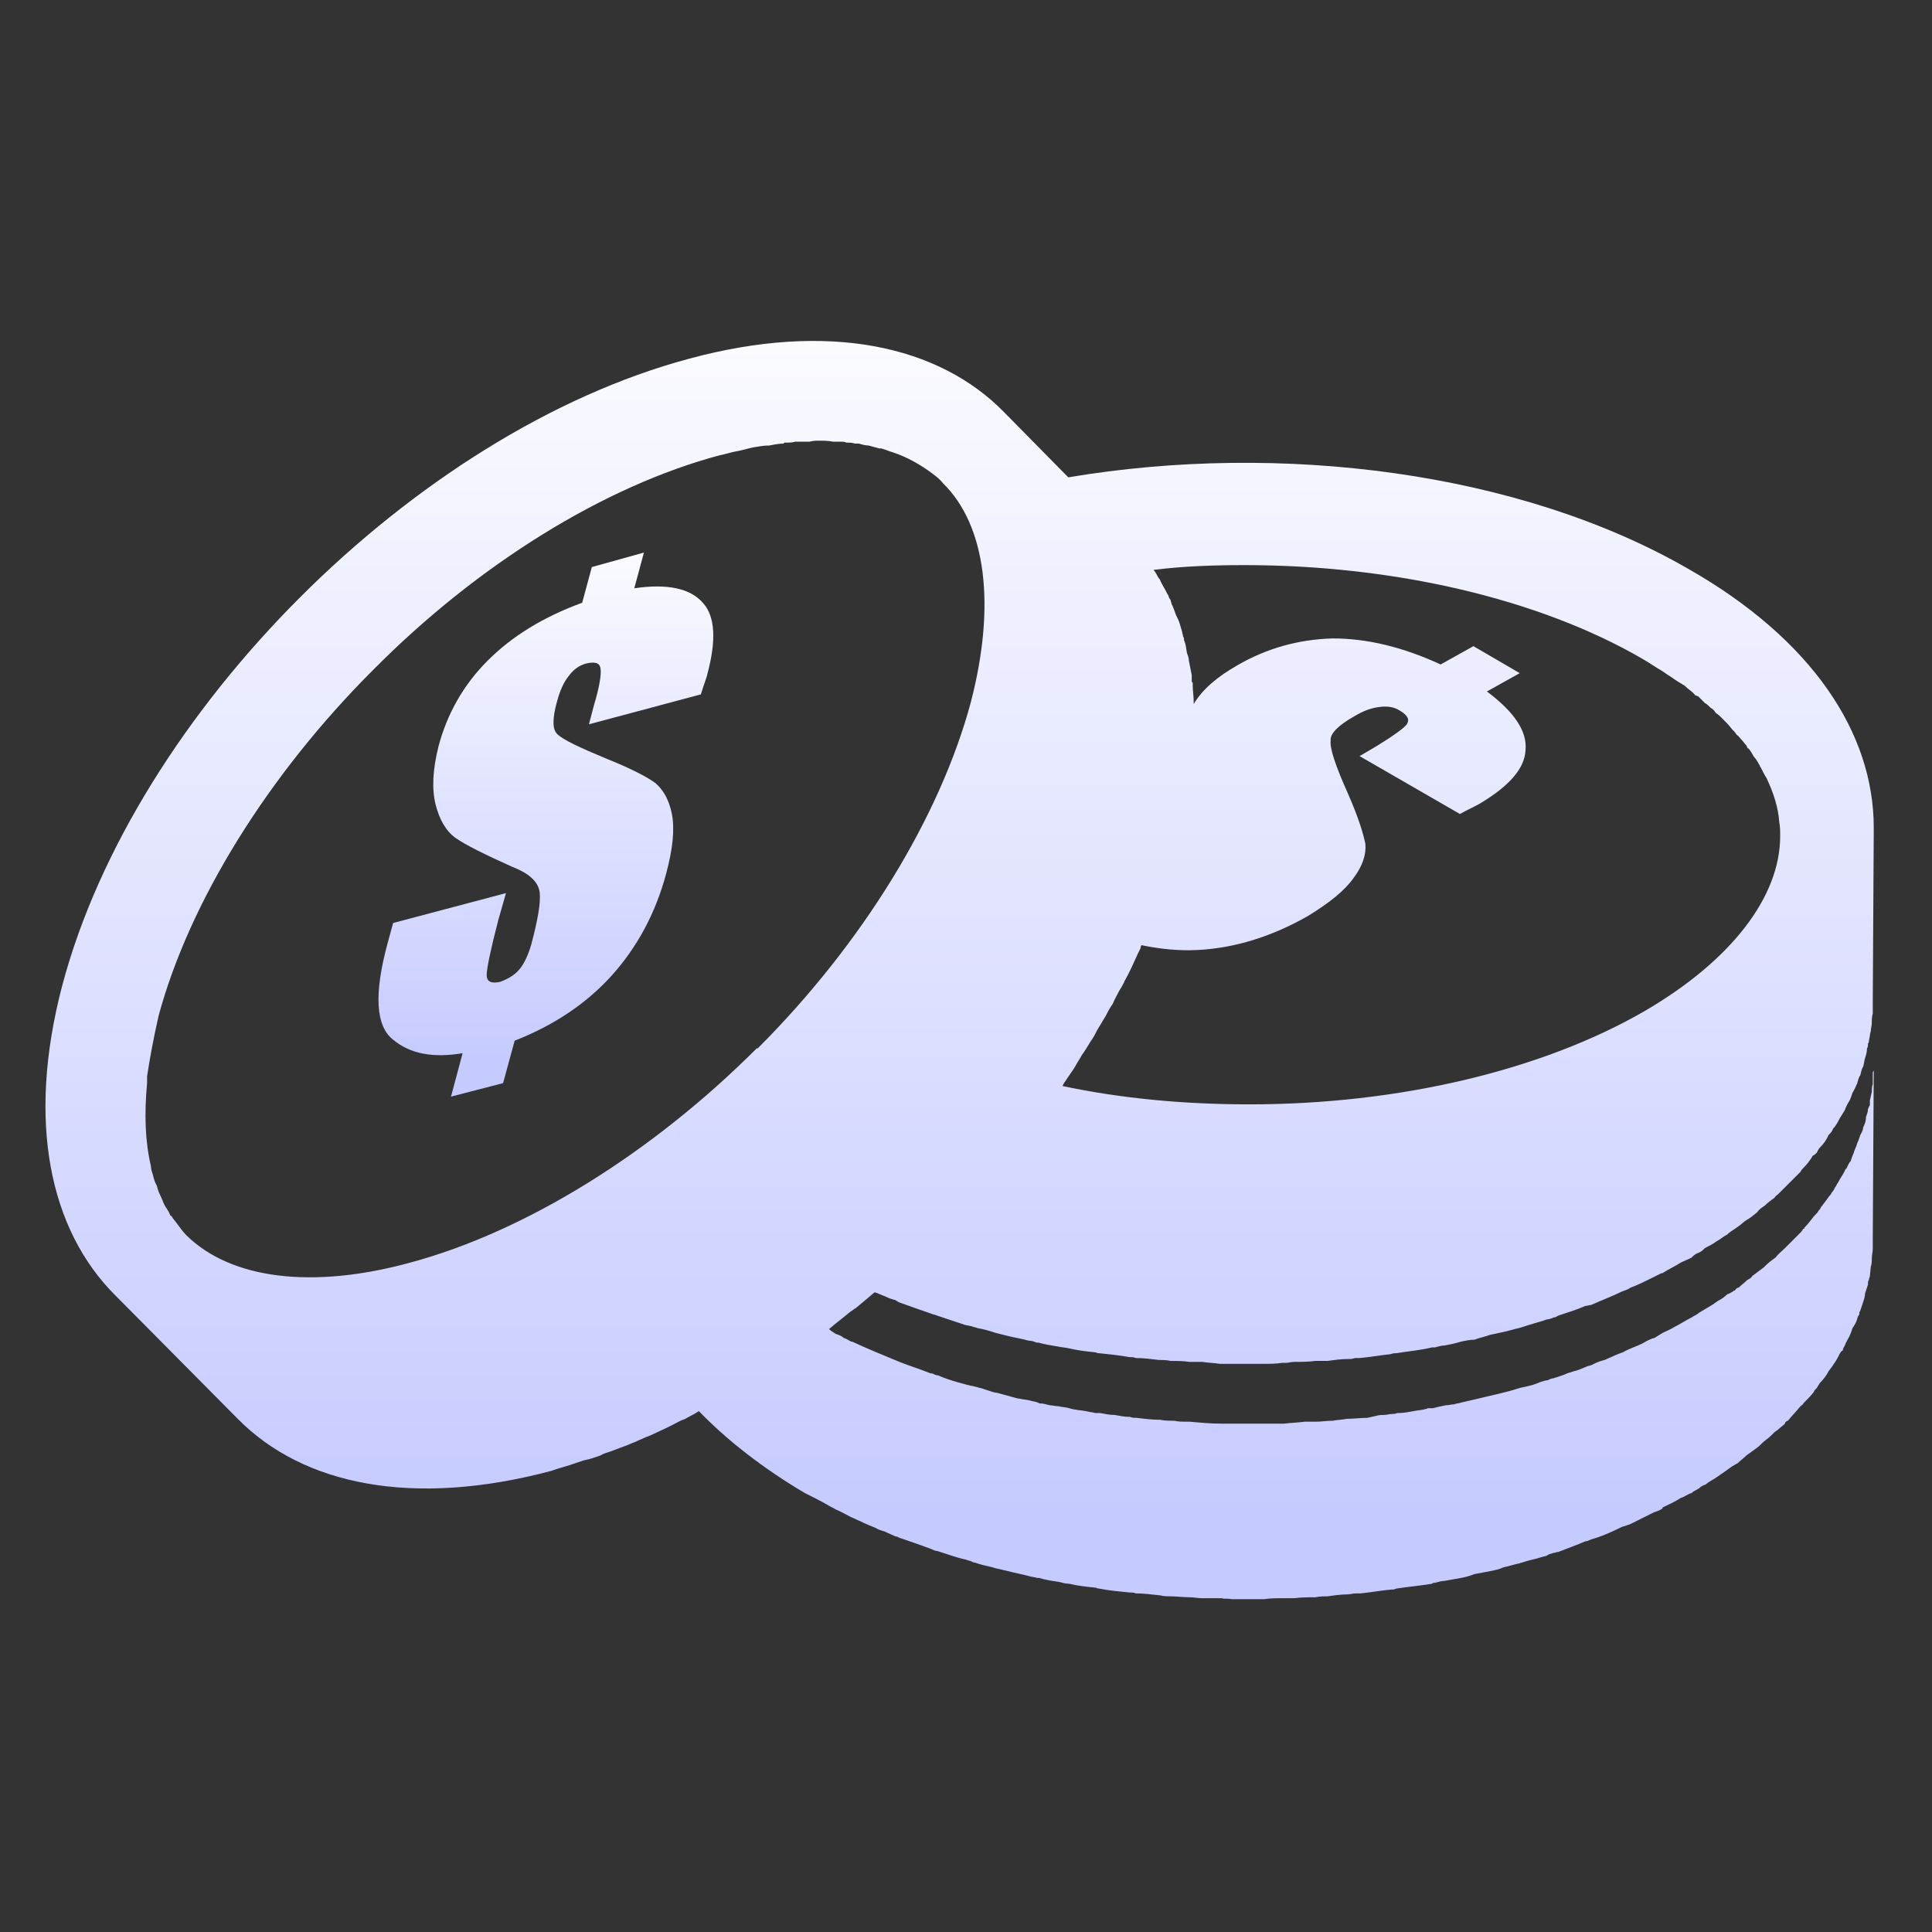 <svg width="85" height="85" viewBox="0 0 85 85" fill="none" xmlns="http://www.w3.org/2000/svg">
<rect x="0" y="0" width="85" height="85" fill="#333333" stroke="none"/>
<path d="M37.663 57.541C37.918 57.329 38.173 57.117 38.47 56.862H38.512C38.639 56.905 38.809 56.989 38.937 57.032C39.106 57.117 39.234 57.159 39.403 57.202C39.446 57.244 39.488 57.244 39.531 57.287C39.998 57.456 40.464 57.626 40.974 57.796C41.059 57.838 41.143 57.838 41.228 57.881L42.502 58.305C42.586 58.305 42.671 58.348 42.756 58.348C42.798 58.39 42.926 58.39 43.011 58.432C43.265 58.475 43.562 58.56 43.817 58.645C43.987 58.687 44.157 58.73 44.326 58.772C44.666 58.857 44.963 58.899 45.26 58.984C45.387 58.984 45.515 59.027 45.599 59.069H45.684C45.981 59.154 46.279 59.196 46.533 59.239C46.703 59.281 46.873 59.281 47.042 59.324C47.382 59.408 47.764 59.451 48.146 59.493C48.231 59.493 48.273 59.536 48.316 59.536C48.358 59.536 48.358 59.536 48.358 59.536C48.782 59.578 49.207 59.621 49.674 59.706C49.759 59.706 49.886 59.706 49.971 59.748C50.31 59.748 50.65 59.791 50.989 59.833C51.032 59.833 51.032 59.833 51.032 59.833C51.159 59.833 51.329 59.833 51.499 59.875C51.753 59.875 52.05 59.875 52.347 59.918H52.899C53.154 59.96 53.408 59.96 53.663 60.003H55.615C55.87 60.003 56.124 60.003 56.422 59.96H56.591C56.676 59.96 56.803 59.918 56.931 59.918C57.228 59.918 57.567 59.918 57.864 59.875H58.416C58.713 59.833 59.01 59.791 59.307 59.791C59.392 59.791 59.52 59.791 59.605 59.748H59.817C60.283 59.706 60.75 59.621 61.175 59.578C61.302 59.536 61.344 59.536 61.429 59.536C61.939 59.451 62.49 59.408 63 59.281H63.127C63.297 59.239 63.424 59.196 63.551 59.196C63.764 59.154 64.018 59.111 64.273 59.027C64.485 58.984 64.655 58.942 64.867 58.942C65.079 58.857 65.334 58.814 65.546 58.73C65.758 58.687 65.928 58.645 66.14 58.602C66.352 58.56 66.607 58.475 66.819 58.432C66.989 58.39 67.201 58.305 67.371 58.263C67.626 58.178 67.838 58.135 68.05 58.05C68.135 58.05 68.262 58.008 68.347 57.966C68.432 57.966 68.474 57.923 68.559 57.881C68.941 57.753 69.365 57.626 69.748 57.456C69.832 57.456 69.917 57.414 70.002 57.414C70.469 57.202 70.936 57.032 71.36 56.82C71.487 56.777 71.615 56.735 71.742 56.65C72.082 56.523 72.421 56.353 72.761 56.183C72.846 56.141 73.015 56.056 73.1 56.013H73.143C73.397 55.844 73.694 55.716 73.949 55.547C74.119 55.462 74.246 55.419 74.416 55.334C74.501 55.249 74.586 55.165 74.713 55.122C74.84 55.08 74.925 54.995 75.01 54.91C75.18 54.825 75.35 54.74 75.519 54.613C75.689 54.528 75.816 54.401 75.986 54.316C76.113 54.188 76.283 54.104 76.453 53.976C76.58 53.891 76.707 53.764 76.835 53.679C77.005 53.594 77.132 53.467 77.302 53.34C77.387 53.212 77.514 53.127 77.641 53.043C77.769 52.915 77.938 52.788 78.066 52.703C78.108 52.618 78.193 52.576 78.235 52.533L78.532 52.236C78.575 52.194 78.617 52.151 78.617 52.151C78.829 51.939 79.042 51.727 79.212 51.557C79.254 51.472 79.296 51.43 79.339 51.388C79.508 51.218 79.636 51.048 79.763 50.836C79.806 50.836 79.848 50.793 79.891 50.751L79.933 50.709C79.975 50.624 80.018 50.539 80.06 50.496C80.23 50.327 80.357 50.157 80.442 49.945C80.527 49.86 80.612 49.775 80.654 49.648C80.782 49.52 80.867 49.35 80.951 49.181C80.994 49.138 80.994 49.096 81.036 49.053C81.079 48.968 81.121 48.926 81.164 48.841C81.206 48.714 81.291 48.544 81.376 48.417C81.418 48.332 81.461 48.205 81.503 48.077C81.588 47.95 81.63 47.823 81.715 47.653C81.715 47.61 81.758 47.526 81.758 47.483C81.8 47.398 81.8 47.356 81.843 47.313C81.885 47.186 81.885 47.059 81.97 46.931C82.013 46.804 82.013 46.677 82.055 46.549C82.097 46.422 82.14 46.295 82.14 46.125C82.182 46.083 82.182 45.998 82.182 45.913C82.225 45.87 82.225 45.828 82.225 45.785C82.267 45.616 82.267 45.489 82.309 45.361C82.309 45.234 82.352 45.149 82.352 44.979C82.352 44.852 82.352 44.724 82.394 44.597V44.088L82.437 36.576V36.407C82.437 32.247 79.721 28.131 74.288 25.033C66.862 20.746 56.337 19.431 47 21.001L44.199 18.158C41.313 15.187 36.433 14.126 30.321 15.781C18.269 19.006 5.919 31.356 2.736 43.367C1.166 49.35 2.184 54.104 5.07 56.989L5.325 57.244L10.46 62.422C13.346 65.35 18.184 66.326 24.253 64.713C24.592 64.586 24.974 64.501 25.314 64.374C25.441 64.332 25.568 64.289 25.695 64.247C25.95 64.204 26.162 64.119 26.417 64.034C26.544 63.95 26.714 63.907 26.841 63.865C27.054 63.78 27.308 63.695 27.52 63.61C27.648 63.568 27.817 63.483 27.945 63.44C28.115 63.355 28.242 63.313 28.412 63.228C28.454 63.228 28.497 63.186 28.539 63.186C29.006 62.973 29.473 62.761 29.939 62.507C30.024 62.464 30.067 62.464 30.152 62.422C30.364 62.294 30.576 62.209 30.746 62.082C31.977 63.355 33.547 64.586 35.414 65.69C35.754 65.859 36.093 66.029 36.39 66.199C36.517 66.284 36.645 66.326 36.772 66.411C36.984 66.496 37.197 66.623 37.451 66.751C37.578 66.793 37.706 66.878 37.833 66.92C38.088 67.048 38.3 67.132 38.512 67.217C38.639 67.302 38.809 67.345 38.937 67.387C39.106 67.472 39.234 67.514 39.403 67.599C39.446 67.599 39.488 67.599 39.531 67.642C40.04 67.811 40.507 67.981 40.974 68.151C41.059 68.194 41.143 68.236 41.228 68.236C41.653 68.363 42.077 68.533 42.502 68.618C42.586 68.66 42.671 68.66 42.756 68.703C42.798 68.745 42.926 68.745 43.011 68.788C43.265 68.873 43.562 68.915 43.817 69C44.029 69.042 44.157 69.085 44.369 69.127C44.666 69.212 44.963 69.254 45.26 69.339C45.387 69.382 45.515 69.382 45.642 69.424C45.642 69.424 45.684 69.424 45.727 69.424C45.981 69.509 46.279 69.552 46.576 69.594C46.745 69.636 46.873 69.679 47.042 69.679C47.382 69.764 47.764 69.806 48.188 69.849C48.231 69.849 48.273 69.891 48.358 69.891C48.782 69.976 49.249 70.018 49.674 70.061C49.759 70.061 49.886 70.061 49.971 70.103C50.31 70.103 50.65 70.146 51.032 70.188C51.202 70.231 51.329 70.231 51.499 70.231C51.753 70.231 52.05 70.273 52.347 70.273C52.517 70.273 52.687 70.315 52.899 70.315H53.748C53.875 70.358 54.045 70.315 54.172 70.358H55.615C55.87 70.315 56.167 70.315 56.422 70.315H56.931C57.27 70.273 57.567 70.273 57.864 70.273C58.077 70.231 58.246 70.231 58.416 70.231C58.713 70.188 59.01 70.146 59.307 70.146C59.392 70.146 59.52 70.103 59.647 70.103H59.859C60.283 70.061 60.75 69.976 61.217 69.933C61.302 69.933 61.344 69.933 61.429 69.891C61.981 69.806 62.49 69.764 63 69.679C63.042 69.636 63.084 69.636 63.127 69.636C63.297 69.594 63.424 69.552 63.551 69.552C63.806 69.509 64.018 69.467 64.273 69.424C64.485 69.382 64.655 69.339 64.867 69.254C65.079 69.212 65.334 69.17 65.546 69.127C65.758 69.085 65.97 69.042 66.14 68.957C66.352 68.915 66.607 68.83 66.819 68.788C66.989 68.745 67.201 68.66 67.413 68.618C67.626 68.575 67.838 68.491 68.05 68.448C68.135 68.363 68.262 68.363 68.347 68.321C68.432 68.321 68.474 68.278 68.559 68.278C68.984 68.109 69.365 67.981 69.748 67.811C69.832 67.811 69.917 67.769 70.002 67.727C70.469 67.599 70.936 67.387 71.36 67.175C71.53 67.132 71.615 67.09 71.742 67.048C72.082 66.878 72.421 66.708 72.761 66.538C72.888 66.496 73.015 66.454 73.143 66.369C73.143 66.369 73.143 66.369 73.143 66.326C73.397 66.199 73.694 66.072 73.949 65.902C74.119 65.859 74.246 65.732 74.416 65.69C74.501 65.605 74.628 65.562 74.755 65.477C74.84 65.392 74.925 65.35 75.052 65.308C75.18 65.18 75.392 65.095 75.562 64.968C75.689 64.883 75.859 64.756 75.986 64.671C76.156 64.544 76.283 64.459 76.453 64.374C76.58 64.247 76.707 64.162 76.835 64.034C77.005 63.907 77.132 63.822 77.302 63.695C77.429 63.61 77.514 63.483 77.684 63.355C77.811 63.27 77.938 63.143 78.066 63.016C78.108 62.973 78.193 62.931 78.235 62.889C78.32 62.804 78.448 62.719 78.532 62.634C78.532 62.592 78.532 62.592 78.532 62.592C78.575 62.549 78.617 62.507 78.66 62.507C78.829 62.294 79.042 62.082 79.212 61.87C79.254 61.828 79.339 61.785 79.339 61.743C79.508 61.573 79.678 61.403 79.806 61.233C79.806 61.191 79.848 61.149 79.891 61.106C79.933 61.064 79.933 61.064 79.933 61.064C79.975 60.979 80.018 60.936 80.06 60.852C80.23 60.682 80.357 60.512 80.442 60.342C80.527 60.215 80.612 60.13 80.654 60.045C80.782 59.875 80.867 59.706 80.951 59.536C80.994 59.493 80.994 59.451 81.079 59.408C81.079 59.324 81.121 59.281 81.164 59.196C81.206 59.069 81.291 58.942 81.376 58.772C81.418 58.687 81.461 58.56 81.503 58.432C81.588 58.305 81.673 58.178 81.715 58.008C81.715 57.966 81.758 57.881 81.8 57.838C81.8 57.796 81.8 57.711 81.843 57.669C81.885 57.541 81.928 57.414 81.97 57.287C82.013 57.159 82.055 57.032 82.055 56.905C82.097 56.777 82.14 56.65 82.182 56.523C82.182 56.438 82.182 56.353 82.225 56.31C82.225 56.226 82.267 56.183 82.267 56.141L82.309 55.716C82.352 55.631 82.352 55.462 82.352 55.377C82.352 55.207 82.394 55.08 82.394 54.952V54.486L82.437 47.101C82.394 47.144 82.394 47.186 82.394 47.228V47.695C82.352 47.823 82.352 47.907 82.352 48.035L82.267 48.417V48.629C82.225 48.671 82.225 48.714 82.182 48.799C82.182 48.926 82.14 49.011 82.097 49.138C82.097 49.308 82.055 49.435 81.97 49.605C81.97 49.732 81.885 49.86 81.843 49.945C81.8 50.072 81.758 50.199 81.715 50.284C81.673 50.454 81.588 50.581 81.546 50.751C81.503 50.836 81.461 50.963 81.418 51.09C81.333 51.175 81.291 51.303 81.249 51.388C81.206 51.43 81.164 51.472 81.164 51.515C81.079 51.685 80.951 51.854 80.867 52.024C80.824 52.066 80.782 52.194 80.739 52.236C80.697 52.321 80.654 52.406 80.57 52.491C80.57 52.533 80.527 52.576 80.485 52.618C80.357 52.788 80.272 52.915 80.103 53.127C80.103 53.17 80.06 53.212 80.018 53.255C79.975 53.34 79.891 53.425 79.806 53.51C79.678 53.679 79.508 53.891 79.381 54.019C79.381 54.061 79.381 54.061 79.339 54.061L79.254 54.188L78.532 54.91C78.363 55.08 78.235 55.165 78.108 55.334C77.981 55.419 77.811 55.547 77.684 55.674C77.684 55.674 77.641 55.716 77.599 55.759C77.429 55.886 77.259 56.013 77.09 56.141C77.047 56.226 76.962 56.268 76.877 56.31C76.75 56.438 76.623 56.523 76.495 56.65C76.453 56.65 76.368 56.692 76.326 56.777C76.283 56.777 76.283 56.777 76.241 56.82C76.156 56.862 76.113 56.905 75.986 56.947C75.859 57.074 75.731 57.159 75.562 57.244C75.519 57.287 75.434 57.329 75.392 57.371C75.18 57.499 74.968 57.626 74.755 57.753C74.671 57.838 74.543 57.881 74.416 57.966C74.161 58.093 73.906 58.263 73.652 58.39C73.525 58.475 73.312 58.56 73.143 58.645C73.015 58.73 72.93 58.772 72.803 58.857C72.633 58.899 72.464 58.984 72.251 59.111C71.997 59.239 71.7 59.324 71.403 59.493C71.148 59.578 70.893 59.706 70.596 59.833C70.427 59.875 70.299 59.918 70.129 60.003C70.087 60.003 70.087 60.045 70.045 60.045C69.96 60.088 69.875 60.088 69.79 60.13C69.578 60.215 69.408 60.3 69.196 60.342C69.111 60.385 69.026 60.385 68.941 60.427C68.856 60.469 68.729 60.512 68.602 60.554C68.517 60.597 68.432 60.597 68.347 60.639C68.262 60.639 68.177 60.682 68.092 60.724C68.007 60.724 67.88 60.767 67.753 60.809C67.668 60.852 67.541 60.894 67.413 60.936C67.244 60.979 67.074 61.021 66.862 61.064C66.225 61.276 65.546 61.403 64.867 61.573C64.697 61.615 64.485 61.658 64.315 61.7C64.188 61.743 64.061 61.743 63.976 61.785C63.848 61.785 63.721 61.828 63.594 61.828C63.382 61.87 63.212 61.913 63.042 61.955H62.83C62.618 62.04 62.406 62.04 62.193 62.082C61.981 62.125 61.727 62.167 61.557 62.167H61.472C61.387 62.209 61.302 62.209 61.26 62.209C61.132 62.209 61.005 62.252 60.878 62.252C60.793 62.252 60.666 62.252 60.538 62.294L60.156 62.379C59.859 62.379 59.562 62.422 59.265 62.422C59.053 62.464 58.841 62.464 58.628 62.507C58.374 62.507 58.119 62.549 57.907 62.549H57.398C57.101 62.592 56.803 62.592 56.506 62.634C56.464 62.634 56.464 62.634 56.464 62.634H53.705C53.281 62.634 52.814 62.592 52.347 62.549H52.135C52.008 62.549 51.838 62.549 51.668 62.507C51.456 62.507 51.244 62.507 51.032 62.464C50.692 62.464 50.353 62.422 50.013 62.379C49.928 62.379 49.801 62.379 49.716 62.337C49.462 62.337 49.292 62.294 49.037 62.252C48.825 62.252 48.613 62.209 48.401 62.167H48.188C48.019 62.125 47.934 62.125 47.764 62.082C47.552 62.04 47.297 62.04 47.042 61.955C46.915 61.913 46.745 61.913 46.576 61.87C46.448 61.87 46.321 61.828 46.194 61.828C46.024 61.785 45.897 61.743 45.727 61.743C45.599 61.658 45.43 61.658 45.303 61.615C45.133 61.573 45.005 61.573 44.836 61.531C44.793 61.531 44.793 61.531 44.793 61.531C44.496 61.446 44.157 61.361 43.859 61.276C43.775 61.276 43.647 61.233 43.52 61.191C43.393 61.149 43.265 61.106 43.138 61.064H43.096C43.011 61.021 42.926 61.021 42.798 60.979C42.714 60.979 42.629 60.936 42.586 60.936C42.417 60.894 42.289 60.852 42.12 60.809C41.822 60.724 41.568 60.639 41.271 60.512C41.186 60.512 41.101 60.469 41.016 60.427C40.974 60.427 40.931 60.427 40.846 60.385C40.422 60.215 39.998 60.088 39.573 59.918C38.852 59.621 38.13 59.324 37.494 59.027H37.451C37.366 58.984 37.239 58.899 37.112 58.857C37.027 58.772 36.9 58.73 36.772 58.687C36.645 58.602 36.56 58.56 36.475 58.475C36.815 58.178 37.112 57.966 37.409 57.711C37.494 57.669 37.578 57.584 37.663 57.541ZM46.873 47.568C47 47.356 47.17 47.144 47.297 46.931C47.382 46.762 47.509 46.592 47.594 46.422C47.721 46.252 47.849 46.04 47.976 45.828C48.103 45.658 48.188 45.489 48.273 45.319C48.401 45.106 48.528 44.894 48.655 44.682C48.74 44.512 48.825 44.343 48.952 44.173C49.037 43.961 49.164 43.748 49.249 43.579C49.334 43.451 49.377 43.367 49.419 43.282C49.462 43.239 49.462 43.154 49.504 43.112C49.716 42.73 49.886 42.348 50.056 41.966C50.098 41.881 50.141 41.796 50.183 41.711C50.183 41.669 50.183 41.627 50.225 41.584C51.032 41.754 51.881 41.839 52.687 41.796C54.342 41.711 55.955 41.202 57.525 40.311C58.501 39.717 59.18 39.165 59.562 38.613C59.944 38.104 60.114 37.595 60.071 37.128C59.986 36.703 59.774 35.982 59.307 34.921C58.756 33.69 58.501 32.926 58.544 32.587C58.501 32.29 58.883 31.908 59.562 31.526C59.986 31.271 60.326 31.144 60.708 31.102C61.047 31.059 61.344 31.102 61.599 31.271C61.939 31.483 62.023 31.653 61.896 31.865C61.769 32.035 61.302 32.375 60.538 32.842L59.817 33.266L64.23 35.812C64.612 35.6 64.909 35.473 65.122 35.346C66.395 34.582 67.074 33.818 67.116 33.011C67.201 32.163 66.607 31.314 65.419 30.422L66.862 29.616L64.825 28.428L63.382 29.234C61.727 28.47 60.156 28.088 58.628 28.088C57.143 28.131 55.742 28.513 54.427 29.277C53.536 29.786 52.899 30.338 52.517 30.974V30.847C52.517 30.635 52.475 30.38 52.475 30.168V30.041C52.432 29.998 52.432 29.998 52.432 29.956V29.701C52.39 29.489 52.347 29.277 52.305 29.064C52.305 28.937 52.263 28.852 52.22 28.725C52.178 28.513 52.178 28.343 52.093 28.173C52.093 28.131 52.093 28.046 52.05 28.003C52.05 27.919 52.008 27.876 52.008 27.791C51.965 27.664 51.923 27.494 51.881 27.367C51.838 27.24 51.753 27.112 51.711 26.985C51.668 26.858 51.626 26.73 51.541 26.561C51.541 26.518 51.499 26.433 51.499 26.391C51.456 26.348 51.414 26.264 51.414 26.221C51.329 26.094 51.286 25.966 51.202 25.839C51.159 25.754 51.074 25.627 51.032 25.5C50.947 25.415 50.904 25.287 50.82 25.16C50.777 25.118 50.777 25.075 50.735 25.075C52.093 24.905 53.408 24.863 54.766 24.863C61.344 24.863 67.71 26.348 72.251 28.98C72.464 29.107 72.676 29.234 72.93 29.404C73.1 29.489 73.312 29.659 73.525 29.786C73.694 29.913 73.906 30.041 74.119 30.168C74.288 30.338 74.458 30.422 74.586 30.592C74.628 30.592 74.671 30.635 74.713 30.635C74.798 30.72 74.925 30.847 75.01 30.932C75.095 30.974 75.18 31.059 75.265 31.144C75.35 31.186 75.434 31.271 75.477 31.356C75.604 31.441 75.689 31.526 75.774 31.611C75.944 31.781 76.071 31.908 76.198 32.078C76.283 32.163 76.326 32.205 76.41 32.332C76.495 32.375 76.538 32.46 76.58 32.502C76.707 32.629 76.75 32.714 76.835 32.799C76.877 32.884 76.877 32.926 76.92 32.926C77.047 33.054 77.09 33.181 77.174 33.308C77.302 33.436 77.344 33.563 77.429 33.69C77.429 33.733 77.472 33.775 77.472 33.775C77.556 33.945 77.641 34.115 77.726 34.242C78.023 34.879 78.235 35.515 78.278 36.152C78.32 36.364 78.32 36.576 78.32 36.788C78.32 39.462 76.156 42.263 72.379 44.47C67.838 47.101 61.514 48.587 54.979 48.587C54.979 48.587 54.979 48.587 54.936 48.587C52.135 48.587 49.334 48.332 46.745 47.78C46.788 47.695 46.83 47.61 46.873 47.568ZM33.335 46.125C33.335 46.125 33.335 46.125 33.292 46.125C28.666 50.751 23.107 54.188 18.056 55.547C13.728 56.735 10.163 56.268 8.211 54.358C8.083 54.231 7.956 54.061 7.829 53.891C7.744 53.764 7.659 53.679 7.574 53.552C7.574 53.51 7.532 53.51 7.489 53.467C7.447 53.34 7.362 53.212 7.277 53.085C7.192 52.958 7.15 52.788 7.065 52.618C6.98 52.449 6.937 52.321 6.895 52.151C6.81 52.024 6.768 51.854 6.725 51.685C6.683 51.557 6.64 51.43 6.64 51.303C6.386 50.242 6.343 49.011 6.471 47.653V47.356C6.598 46.507 6.768 45.616 6.98 44.682C8.338 39.674 11.775 34.115 16.401 29.489C21.027 24.82 26.587 21.383 31.68 20.025C31.934 19.982 32.146 19.898 32.401 19.855C32.656 19.813 32.91 19.728 33.122 19.685C33.377 19.643 33.589 19.601 33.844 19.601C34.056 19.558 34.268 19.516 34.48 19.516C34.48 19.473 34.523 19.473 34.565 19.473C34.735 19.473 34.862 19.473 34.99 19.431H35.626C35.796 19.388 35.881 19.388 36.051 19.388C36.221 19.388 36.433 19.388 36.645 19.431H36.984C37.069 19.431 37.154 19.431 37.239 19.473C37.366 19.473 37.494 19.473 37.621 19.516H37.791C37.918 19.558 38.088 19.601 38.215 19.601C38.385 19.643 38.512 19.685 38.682 19.728C38.682 19.728 38.724 19.728 38.767 19.728C38.937 19.77 39.106 19.855 39.276 19.898C39.913 20.11 40.507 20.449 41.016 20.831C41.186 20.959 41.356 21.086 41.483 21.256C43.393 23.123 43.817 26.645 42.714 30.889C41.356 35.94 37.961 41.499 33.335 46.125Z" fill="url(#paint0_linear)"/>
<path d="M27.906 25.882L28.33 24.311L26.038 24.948L25.614 26.518C23.874 27.155 22.516 28.004 21.455 29.065C20.394 30.126 19.672 31.399 19.291 32.842C19.036 33.86 18.994 34.709 19.163 35.388C19.333 36.067 19.63 36.577 20.055 36.874C20.479 37.171 21.328 37.595 22.558 38.147C23.322 38.444 23.704 38.826 23.747 39.293C23.789 39.717 23.662 40.481 23.365 41.584C23.237 42.009 23.068 42.391 22.855 42.645C22.643 42.9 22.346 43.07 22.007 43.197C21.625 43.282 21.413 43.197 21.413 42.9C21.413 42.603 21.582 41.797 21.922 40.481L22.261 39.293L17.296 40.608L17.041 41.542C16.447 43.749 16.532 45.149 17.296 45.743C18.06 46.38 19.078 46.55 20.352 46.337L19.842 48.247L22.134 47.653L22.643 45.786C24.383 45.107 25.826 44.131 26.93 42.9C28.033 41.669 28.839 40.184 29.306 38.444C29.603 37.34 29.688 36.492 29.561 35.813C29.433 35.176 29.179 34.752 28.839 34.455C28.5 34.2 27.778 33.818 26.717 33.394C25.487 32.884 24.765 32.545 24.511 32.29C24.298 32.078 24.298 31.611 24.511 30.847C24.638 30.38 24.808 29.998 25.02 29.744C25.232 29.447 25.487 29.277 25.784 29.192C26.166 29.107 26.378 29.15 26.42 29.404C26.463 29.659 26.378 30.211 26.123 31.059L25.911 31.866L30.834 30.55C30.961 30.126 31.089 29.829 31.131 29.616C31.513 28.174 31.471 27.113 30.919 26.518C30.367 25.882 29.349 25.67 27.906 25.882Z" fill="url(#paint1_linear)"/>
<defs>
<linearGradient id="paint0_linear" x1="42.169" y1="10.204" x2="42.169" y2="66.551" gradientUnits="userSpaceOnUse">
<stop stop-color="white"/>
<stop offset="1" stop-color="#C6CBFF"/>
</linearGradient>
<linearGradient id="paint1_linear" x1="24.008" y1="22.238" x2="24.008" y2="46.601" gradientUnits="userSpaceOnUse">
<stop stop-color="white"/>
<stop offset="1" stop-color="#C6CBFF"/>
</linearGradient>
</defs>
</svg>
